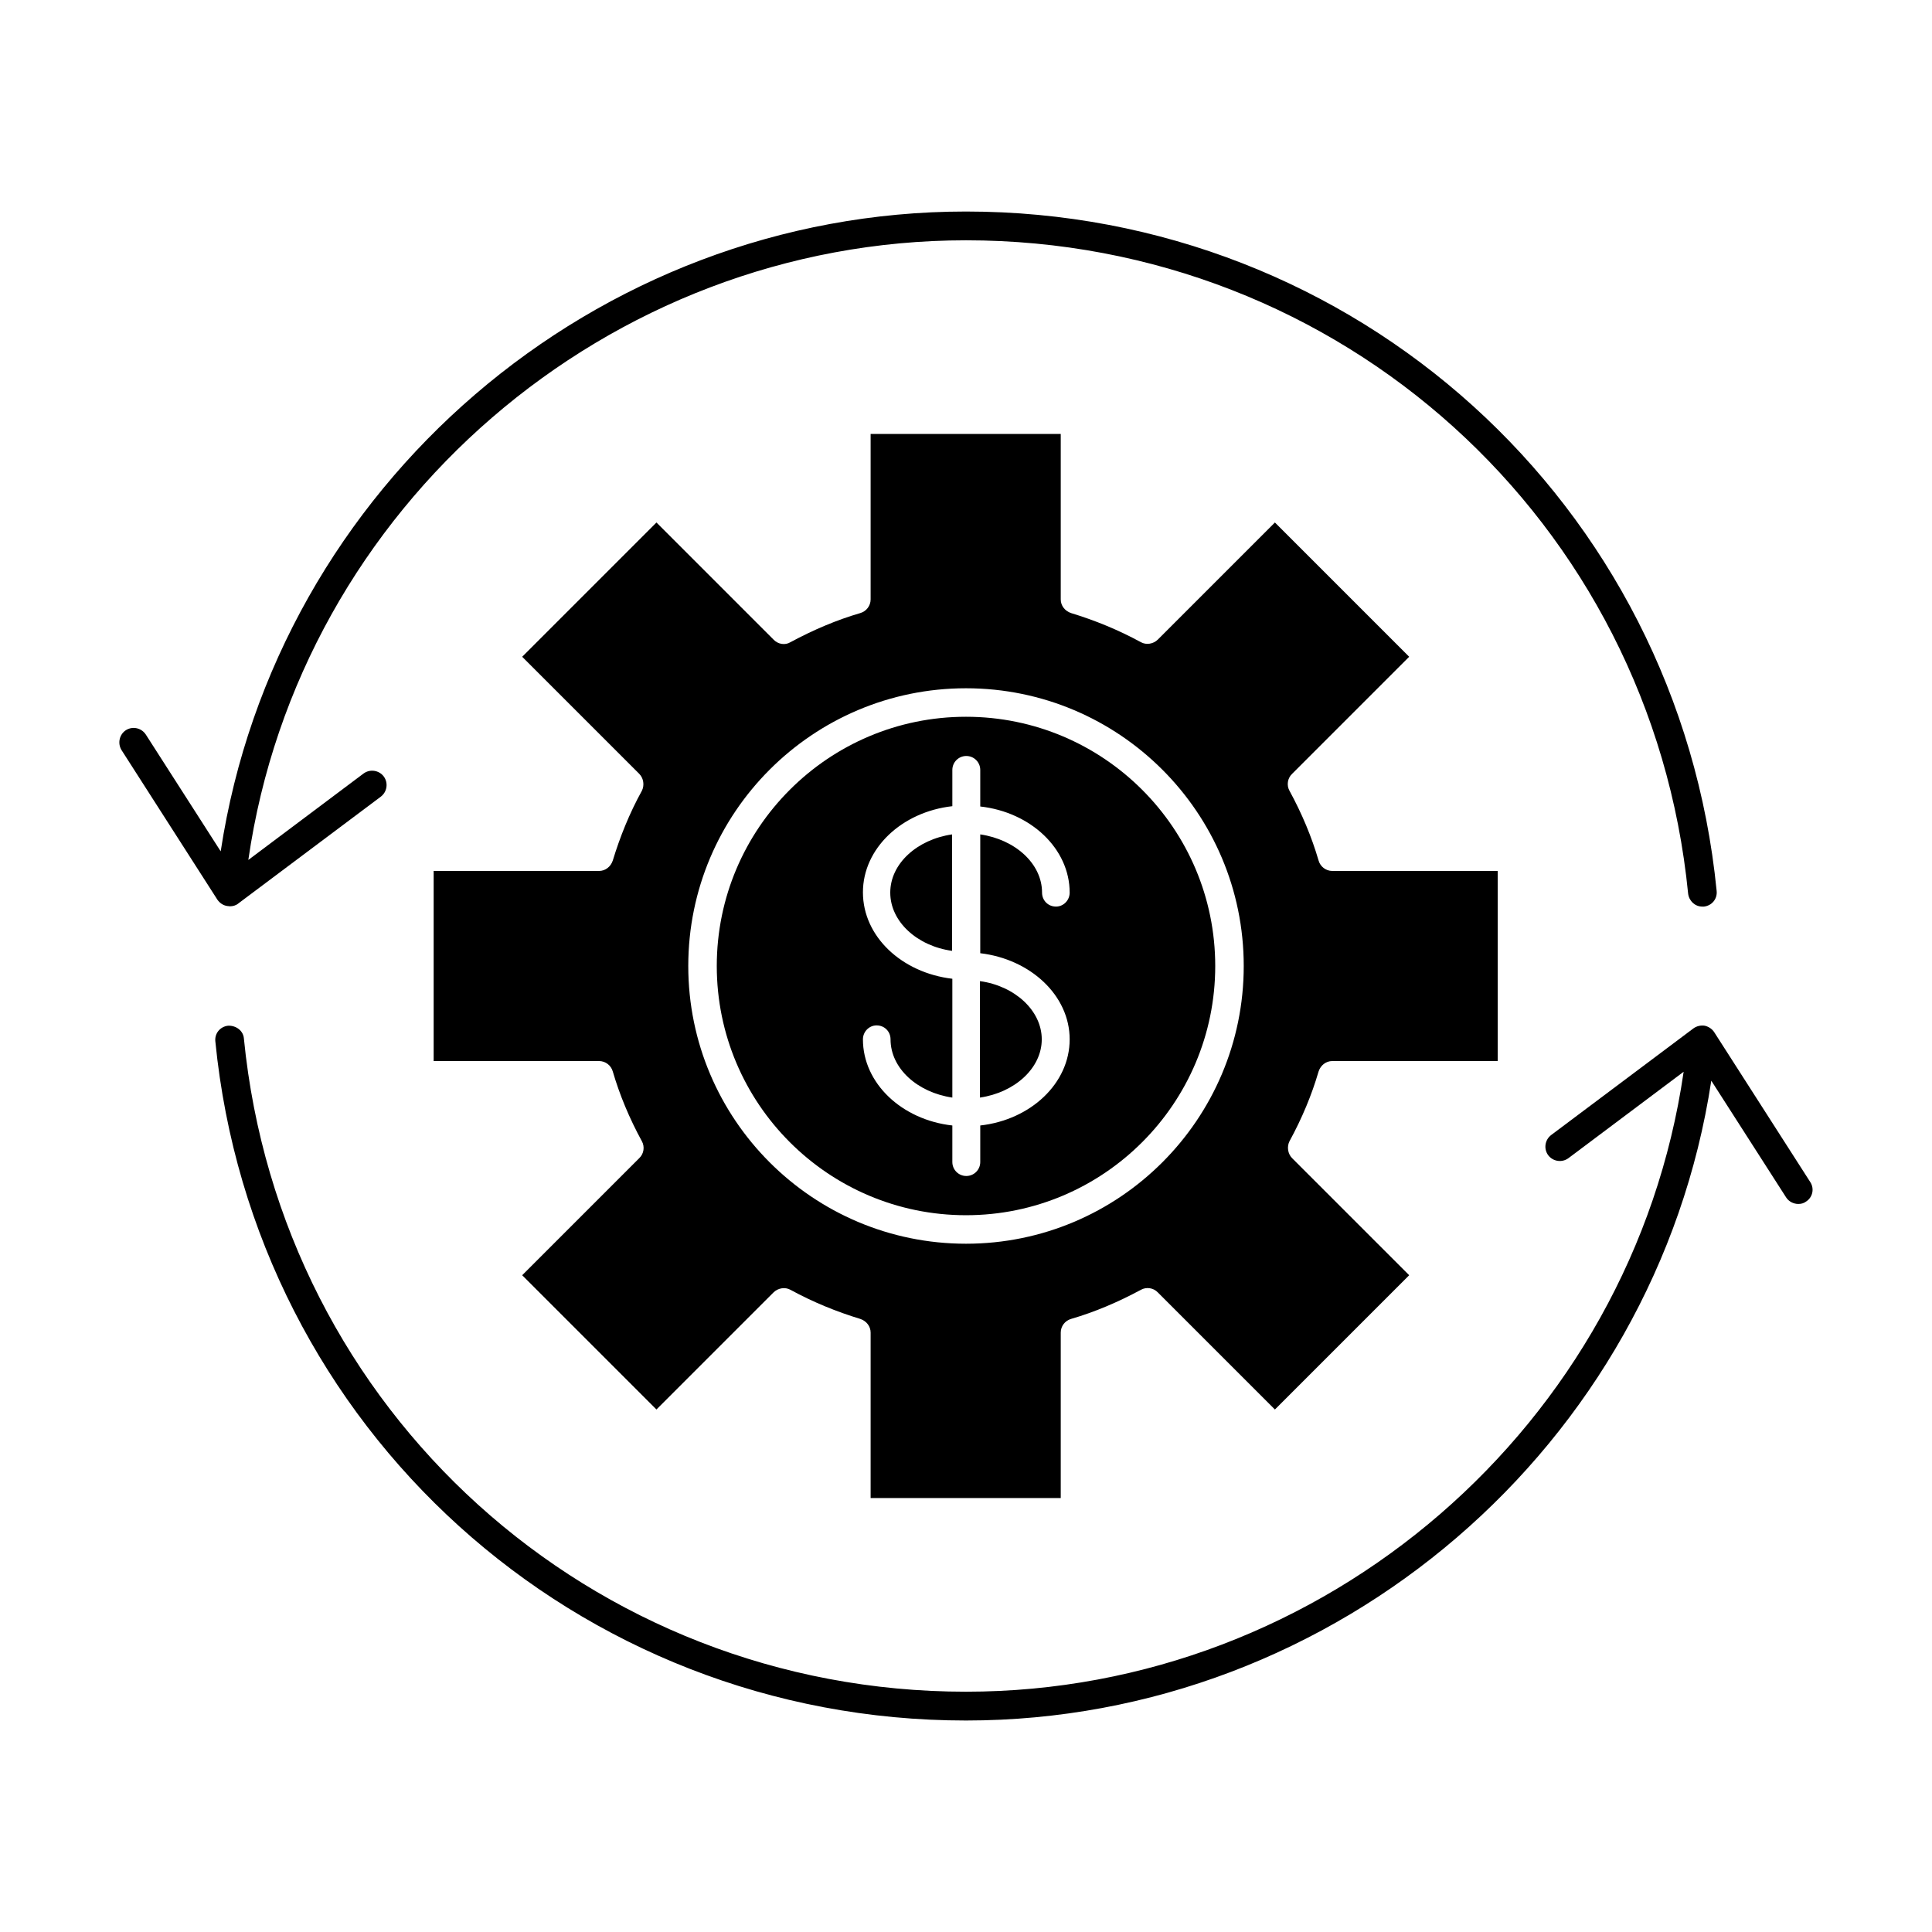<?xml version="1.0" encoding="UTF-8"?>
<!-- Uploaded to: SVG Repo, www.svgrepo.com, Generator: SVG Repo Mixer Tools -->
<svg fill="#000000" width="800px" height="800px" version="1.1" viewBox="144 144 512 512" xmlns="http://www.w3.org/2000/svg">
 <g>
  <path d="m400 333.95c-36.449 0-66.047 29.598-66.047 66.047s29.598 66.047 66.047 66.047 66.047-29.598 66.047-66.047c-0.004-36.449-29.602-66.047-66.047-66.047zm27.473 85.488c0 11.652-10.312 21.332-23.695 22.828v9.684c0 2.047-1.652 3.699-3.699 3.699s-3.699-1.652-3.699-3.699v-9.684c-13.383-1.496-23.695-11.18-23.695-22.828 0-2.047 1.652-3.699 3.621-3.699 2.125 0 3.699 1.652 3.699 3.699 0 7.715 7.164 14.09 16.375 15.43v-31.488c-13.383-1.574-23.695-11.18-23.695-22.906 0-11.652 10.312-21.332 23.695-22.828v-9.605c0-2.047 1.652-3.699 3.699-3.699s3.699 1.652 3.699 3.699v9.684c13.383 1.496 23.695 11.18 23.695 22.828 0 2.047-1.652 3.699-3.621 3.699-2.125 0-3.699-1.652-3.699-3.699 0-7.715-7.164-14.09-16.375-15.43v31.488c13.305 1.574 23.695 11.18 23.695 22.828zm-23.773 15.43c9.211-1.34 16.375-7.793 16.375-15.43 0-7.637-7.164-14.168-16.375-15.43zm-23.773-54.316c0 7.715 7.164 14.168 16.375 15.43v-30.859c-9.211 1.34-16.375 7.715-16.375 15.43zm20.074-46.602c-36.449 0-66.047 29.598-66.047 66.047s29.598 66.047 66.047 66.047 66.047-29.598 66.047-66.047c-0.004-36.449-29.602-66.047-66.047-66.047zm27.473 85.488c0 11.652-10.312 21.332-23.695 22.828v9.684c0 2.047-1.652 3.699-3.699 3.699s-3.699-1.652-3.699-3.699v-9.684c-13.383-1.496-23.695-11.18-23.695-22.828 0-2.047 1.652-3.699 3.621-3.699 2.125 0 3.699 1.652 3.699 3.699 0 7.715 7.164 14.09 16.375 15.43v-31.488c-13.383-1.574-23.695-11.18-23.695-22.906 0-11.652 10.312-21.332 23.695-22.828v-9.605c0-2.047 1.652-3.699 3.699-3.699s3.699 1.652 3.699 3.699v9.684c13.383 1.496 23.695 11.18 23.695 22.828 0 2.047-1.652 3.699-3.621 3.699-2.125 0-3.699-1.652-3.699-3.699 0-7.715-7.164-14.09-16.375-15.43v31.488c13.305 1.574 23.695 11.18 23.695 22.828zm-23.773 15.43c9.211-1.34 16.375-7.793 16.375-15.43 0-7.637-7.164-14.168-16.375-15.43zm-23.773-54.316c0 7.715 7.164 14.168 16.375 15.43v-30.859c-9.211 1.34-16.375 7.715-16.375 15.43zm113.51 47.391c0.551-1.652 1.969-2.754 3.621-2.754h43.848v-50.383h-43.848c-1.652 0-3.148-1.102-3.621-2.754-1.812-6.219-4.41-12.438-7.715-18.5-0.789-1.418-0.551-3.305 0.707-4.488l31.016-31.016-35.582-35.582-31.016 31.016c-1.18 1.18-3.07 1.496-4.488 0.707-6.062-3.305-12.281-5.824-18.5-7.715-1.652-0.551-2.754-1.969-2.754-3.621v-43.848h-50.383v43.848c0 1.652-1.102 3.148-2.754 3.621-6.219 1.812-12.359 4.41-18.5 7.715-1.418 0.867-3.305 0.551-4.488-0.707l-31.016-31.016-35.582 35.582 31.016 31.016c1.18 1.18 1.418 3.07 0.707 4.488-3.305 5.984-5.824 12.281-7.715 18.5-0.551 1.652-1.969 2.754-3.621 2.754h-43.848v50.383h43.848c1.652 0 3.148 1.102 3.621 2.754 1.812 6.219 4.41 12.438 7.715 18.5 0.789 1.418 0.551 3.305-0.707 4.488l-31.016 31.016 35.582 35.582 31.016-31.016c1.18-1.18 3.07-1.496 4.488-0.707 6.062 3.305 12.281 5.824 18.5 7.715 1.652 0.551 2.754 1.969 2.754 3.621v43.848h50.383v-43.848c0-1.652 1.102-3.148 2.754-3.621 6.219-1.812 12.359-4.41 18.5-7.715 1.418-0.789 3.305-0.551 4.488 0.707l31.016 31.016 35.582-35.582-31.016-31.016c-1.18-1.18-1.418-3.07-0.707-4.488 3.309-6.062 5.906-12.281 7.715-18.5zm-93.438 45.656c-40.621 0-73.602-32.984-73.602-73.602 0-40.621 32.984-73.602 73.602-73.602 40.621 0 73.602 32.984 73.602 73.602s-32.984 73.602-73.602 73.602zm0-139.65c-36.449 0-66.047 29.598-66.047 66.047s29.598 66.047 66.047 66.047 66.047-29.598 66.047-66.047c-0.004-36.449-29.602-66.047-66.047-66.047zm27.473 85.488c0 11.652-10.312 21.332-23.695 22.828v9.684c0 2.047-1.652 3.699-3.699 3.699s-3.699-1.652-3.699-3.699v-9.684c-13.383-1.496-23.695-11.18-23.695-22.828 0-2.047 1.652-3.699 3.621-3.699 2.125 0 3.699 1.652 3.699 3.699 0 7.715 7.164 14.09 16.375 15.43v-31.488c-13.383-1.574-23.695-11.18-23.695-22.906 0-11.652 10.312-21.332 23.695-22.828v-9.605c0-2.047 1.652-3.699 3.699-3.699s3.699 1.652 3.699 3.699v9.684c13.383 1.496 23.695 11.18 23.695 22.828 0 2.047-1.652 3.699-3.621 3.699-2.125 0-3.699-1.652-3.699-3.699 0-7.715-7.164-14.09-16.375-15.43v31.488c13.305 1.574 23.695 11.18 23.695 22.828zm-23.773 15.43c9.211-1.34 16.375-7.793 16.375-15.43 0-7.637-7.164-14.168-16.375-15.43zm-23.773-54.316c0 7.715 7.164 14.168 16.375 15.43v-30.859c-9.211 1.34-16.375 7.715-16.375 15.43z"/>
  <path d="m623.72 457.23-25.426-39.676c-0.551-0.867-1.496-1.496-2.519-1.73-1.023-0.156-2.125 0.078-2.992 0.707l-37.707 28.262c-1.652 1.258-2.047 3.621-0.789 5.352 1.258 1.652 3.621 2.047 5.352 0.789l30.543-22.906c-13.617 93.676-95.25 164.29-190.18 164.29-99.344 0-181.61-74.391-191.37-173.11-0.16-2.047-2.051-3.465-4.176-3.387-2.125 0.234-3.621 2.047-3.387 4.172 10.156 102.57 95.727 179.96 198.93 179.96 98.242 0 182.79-72.816 197.51-169.56l19.836 30.938c0.707 1.102 1.969 1.73 3.227 1.73 0.707 0 1.418-0.156 2.047-0.629 1.734-1.105 2.285-3.387 1.105-5.199z"/>
  <path d="m204.22 384.1c0.234 0 0.473 0.078 0.707 0.078 0.789 0 1.652-0.234 2.281-0.789l37.707-28.262c1.652-1.258 2.047-3.621 0.789-5.352-1.258-1.652-3.621-2.047-5.352-0.789l-30.543 22.906c13.539-93.594 95.25-164.21 190.19-164.21 99.344 0 181.61 74.391 191.37 173.11 0.234 1.969 1.812 3.465 3.777 3.465h0.395c2.125-0.234 3.621-2.047 3.387-4.172-10.156-102.65-95.727-180.03-198.93-180.03-98.242 0-182.79 72.738-197.51 169.56l-19.836-30.938c-1.18-1.812-3.543-2.281-5.273-1.18-1.73 1.102-2.281 3.465-1.18 5.273l25.426 39.676c0.625 0.863 1.492 1.496 2.594 1.652z"/>
 </g>
</svg>